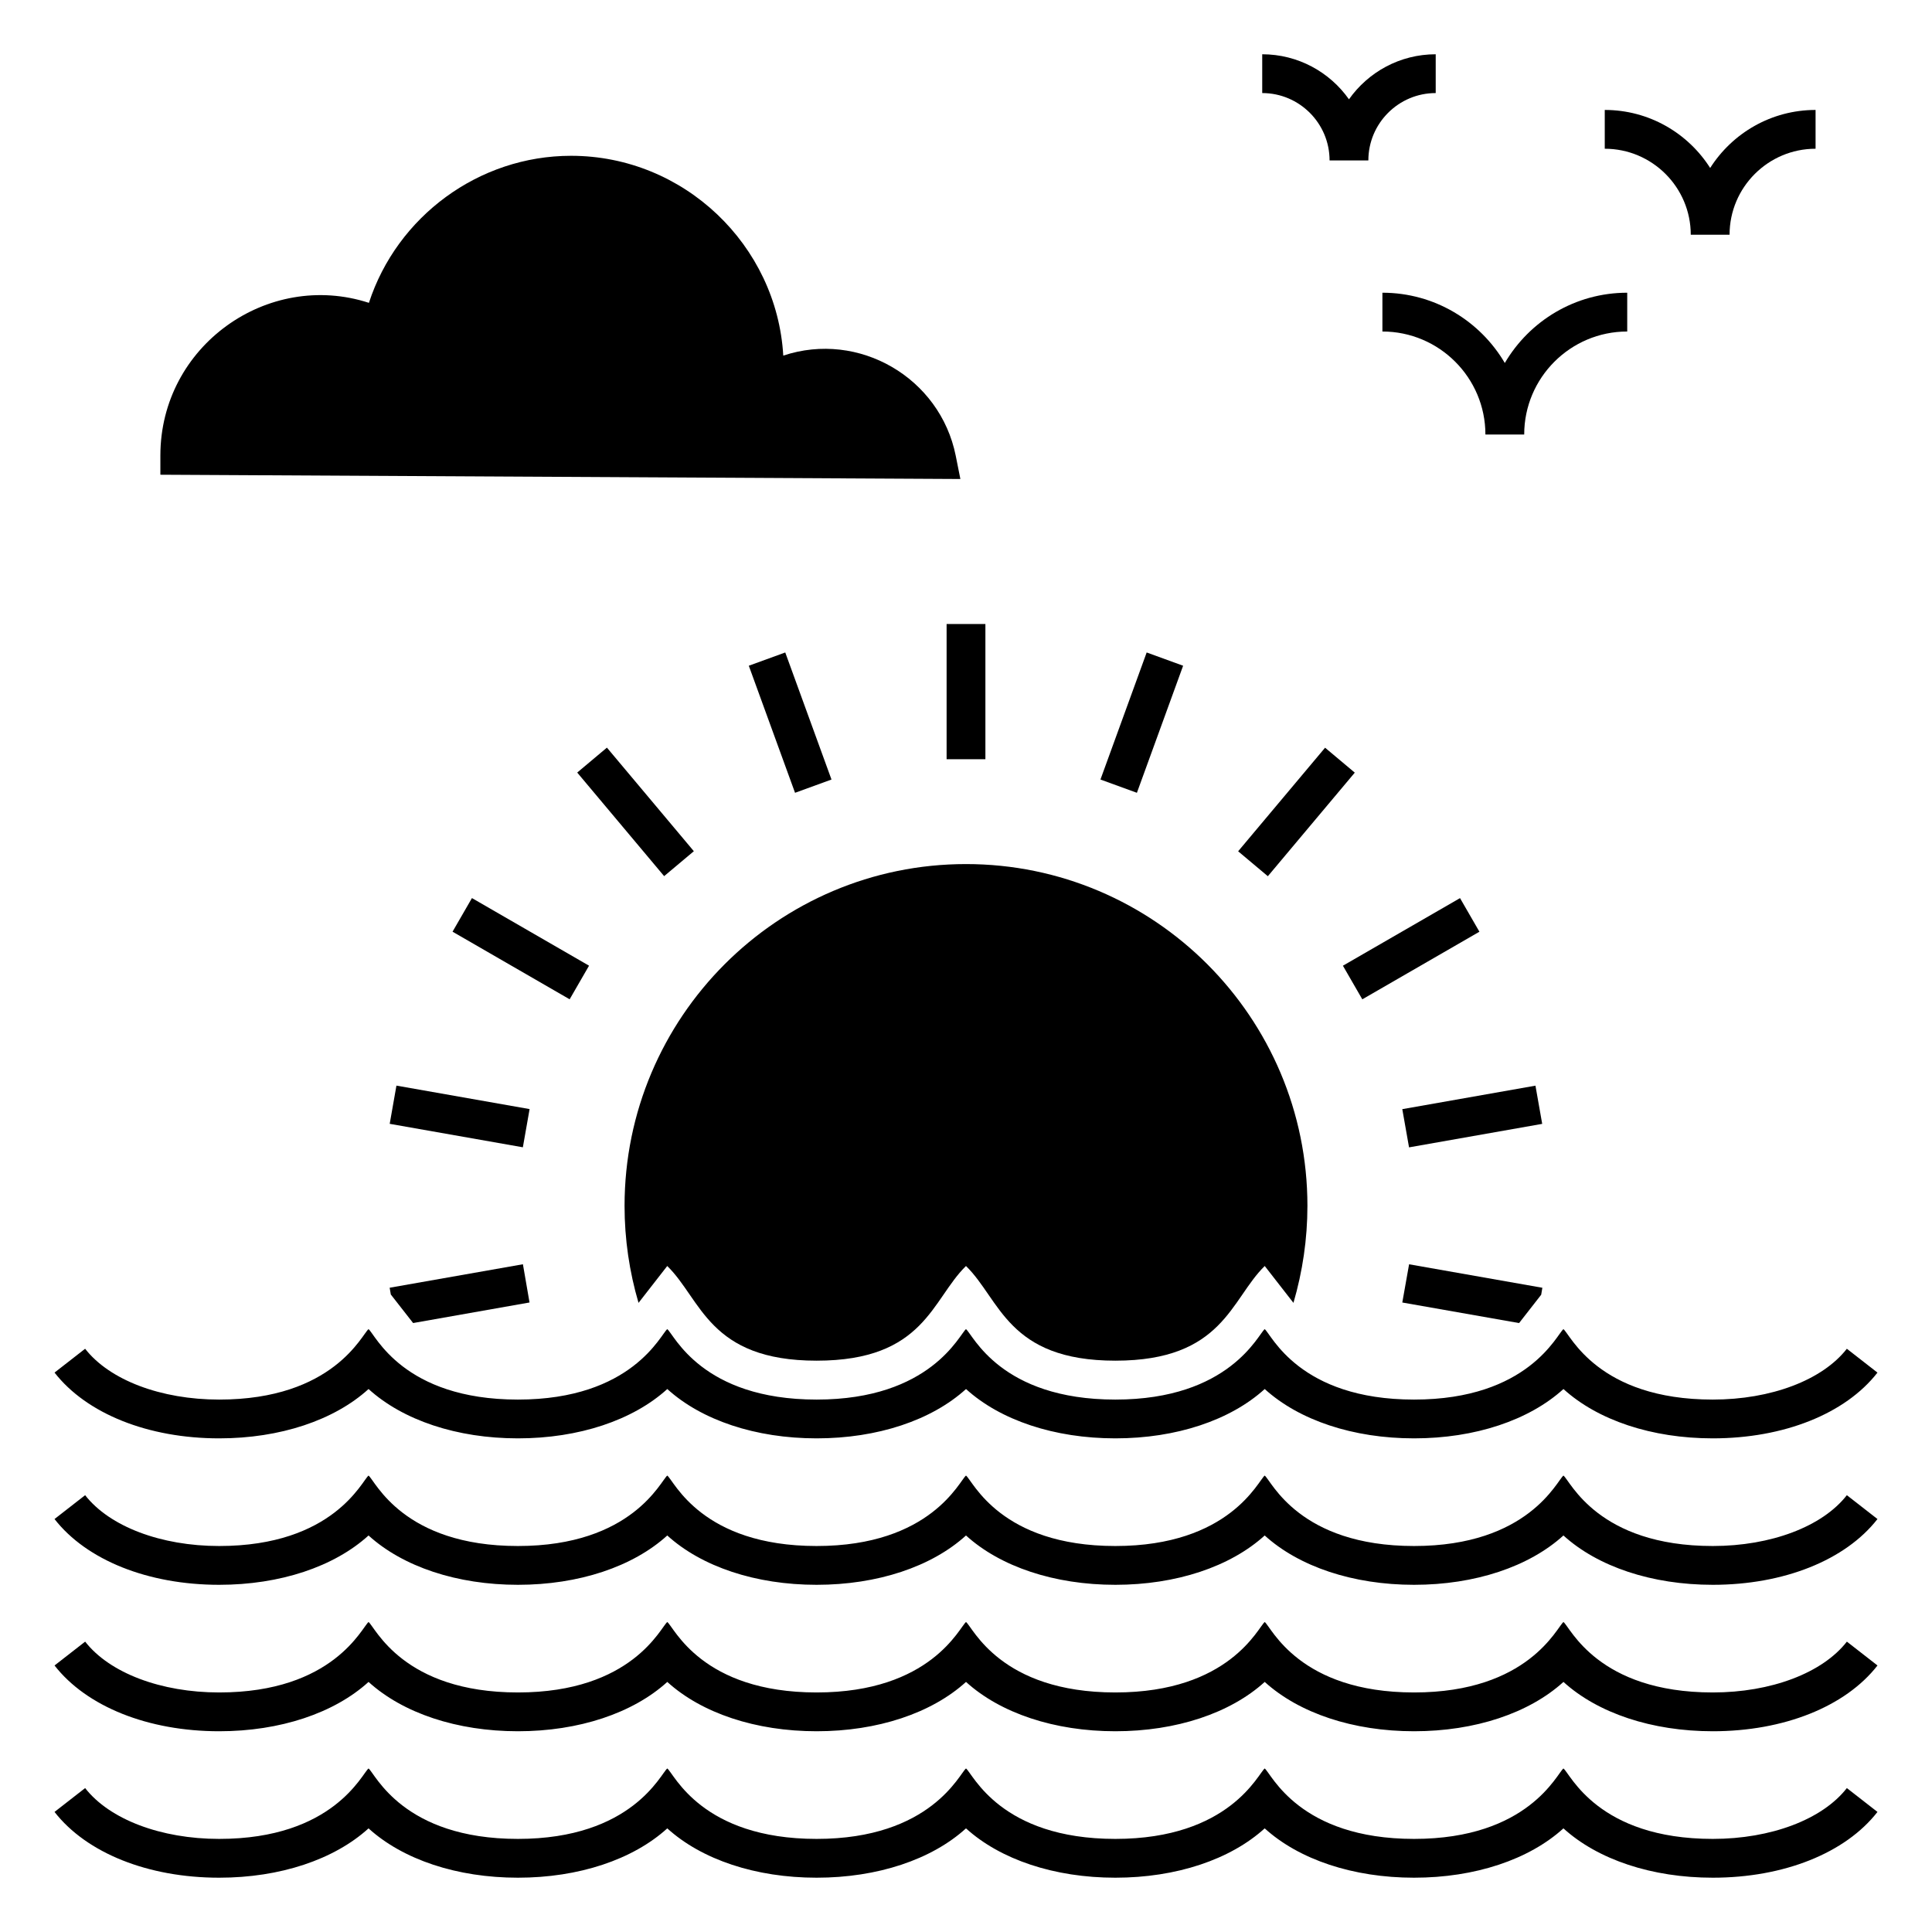 <?xml version="1.0" encoding="UTF-8"?>
<!-- Uploaded to: SVG Repo, www.svgrepo.com, Generator: SVG Repo Mixer Tools -->
<svg fill="#000000" width="800px" height="800px" version="1.1" viewBox="144 144 512 512" xmlns="http://www.w3.org/2000/svg">
 <g>
  <path d="m597.9 563.99h-0.004c-16.156 0-30.465-4.805-39.57-13.074-9.105 8.27-23.426 13.074-39.586 13.074-16.16 0-30.473-4.805-39.582-13.074-9.105 8.27-23.426 13.074-39.586 13.074h-0.004c-16.156 0-30.465-4.805-39.57-13.074-9.105 8.27-23.426 13.074-39.59 13.074h-0.004c-16.156 0-30.465-4.805-39.57-13.074-9.105 8.27-23.426 13.074-39.586 13.074s-30.473-4.805-39.582-13.074c-9.105 8.27-23.426 13.074-39.586 13.074h-0.004c-18.812 0-35.121-6.516-43.629-17.43l8.113-6.32c6.473 8.305 20.082 13.469 35.516 13.469h0.004c30.336 0 37.879-17.352 39.586-18.668 1.781 1.379 9.109 18.668 39.582 18.668 30.336 0 37.879-17.352 39.586-18.668 1.824 1.41 9.105 18.668 39.574 18.668 30.336 0 37.887-17.352 39.59-18.668 1.824 1.41 9.102 18.668 39.57 18.668h0.004c30.336 0 37.879-17.352 39.586-18.668 1.781 1.379 9.109 18.668 39.582 18.668 30.336 0 37.879-17.352 39.586-18.668 1.824 1.41 9.102 18.668 39.57 18.668h0.004c15.441 0 29.059-5.16 35.535-13.469l8.113 6.32c-8.508 10.91-24.824 17.43-43.648 17.43z"/>
  <path d="m597.91 602.8h-0.004c-16.156 0-30.469-4.805-39.574-13.074-9.105 8.27-23.422 13.074-39.582 13.074-16.16 0.004-30.473-4.805-39.586-13.074-9.105 8.27-23.426 13.074-39.586 13.074s-30.469-4.805-39.574-13.074c-9.105 8.27-23.426 13.074-39.586 13.074h-0.004c-16.156 0-30.469-4.805-39.574-13.074-9.105 8.27-23.422 13.074-39.582 13.074-16.16 0.004-30.473-4.805-39.586-13.074-9.105 8.27-23.426 13.074-39.586 13.074-18.816 0-35.121-6.516-43.633-17.43l8.113-6.32c6.473 8.305 20.082 13.469 35.52 13.469 30.336 0.004 37.879-17.352 39.586-18.668 1.781 1.379 9.117 18.672 39.586 18.668 30.336 0 37.859-17.336 39.582-18.668 1.824 1.41 9.105 18.668 39.574 18.668 30.336 0.004 37.887-17.352 39.59-18.668 1.824 1.41 9.105 18.668 39.574 18.668 30.336 0.004 37.879-17.352 39.586-18.668 1.781 1.379 9.117 18.672 39.586 18.668 30.336 0 37.859-17.336 39.582-18.668 1.824 1.41 9.105 18.668 39.574 18.668 15.441 0.004 29.059-5.16 35.535-13.469l8.113 6.32c-8.512 10.914-24.828 17.43-43.645 17.43z"/>
  <path d="m597.91 525.18h-0.004c-16.156 0-30.469-4.805-39.574-13.074-9.105 8.27-23.422 13.074-39.582 13.074-16.16 0.004-30.473-4.805-39.586-13.074-9.105 8.27-23.426 13.074-39.586 13.074s-30.469-4.805-39.574-13.074c-9.105 8.27-23.426 13.074-39.586 13.074h-0.004c-16.156 0-30.469-4.805-39.574-13.074-9.105 8.27-23.422 13.074-39.582 13.074-16.16 0.004-30.473-4.805-39.586-13.074-9.105 8.27-23.426 13.074-39.586 13.074-18.816 0-35.121-6.516-43.633-17.43l8.105-6.316c6.473 8.305 20.082 13.469 35.52 13.469 30.336 0.004 37.879-17.352 39.586-18.668 1.781 1.379 9.117 18.672 39.586 18.668 30.336 0 37.859-17.336 39.582-18.668 1.824 1.41 9.105 18.668 39.574 18.668 30.336 0.004 37.887-17.352 39.59-18.668 1.824 1.41 9.105 18.668 39.574 18.668 30.336 0.004 37.879-17.352 39.586-18.668 1.781 1.379 9.117 18.672 39.586 18.668 30.336 0 37.859-17.336 39.582-18.668 1.824 1.41 9.105 18.668 39.574 18.668 15.441 0.004 29.059-5.16 35.535-13.469l8.113 6.32c-8.504 10.914-24.82 17.426-43.637 17.426z"/>
  <path d="m597.9 641.61h-0.004c-16.156 0-30.465-4.805-39.57-13.074-9.105 8.27-23.426 13.074-39.586 13.074-16.16 0-30.473-4.805-39.582-13.074-9.105 8.27-23.426 13.074-39.586 13.074h-0.004c-16.156 0-30.465-4.809-39.57-13.074-9.105 8.27-23.426 13.074-39.59 13.074h-0.004c-16.156 0-30.465-4.805-39.57-13.074-9.105 8.27-23.426 13.074-39.586 13.074s-30.473-4.805-39.582-13.074c-9.105 8.27-23.426 13.074-39.586 13.074h-0.004c-18.812 0-35.121-6.516-43.629-17.43l8.113-6.32c6.473 8.305 20.082 13.469 35.516 13.469h0.004c30.336 0 37.879-17.352 39.586-18.668 1.781 1.379 9.109 18.668 39.582 18.668 30.336 0 37.879-17.352 39.586-18.668 1.824 1.41 9.105 18.668 39.574 18.668 30.336 0 37.887-17.352 39.59-18.668 1.824 1.41 9.102 18.668 39.57 18.668h0.004c30.336 0 37.879-17.352 39.586-18.668 1.781 1.379 9.109 18.668 39.582 18.668 30.336 0 37.879-17.352 39.586-18.668 1.824 1.41 9.102 18.668 39.57 18.668h0.004c15.441 0 29.059-5.16 35.535-13.469l8.113 6.32c-8.508 10.918-24.824 17.43-43.648 17.43z"/>
  <path d="m490.48 463.57c0 8.789-1.285 17.426-3.703 25.703l-7.609-9.77c-9.039 8.805-10.98 25.09-39.586 25.09-28.559 0-30.52-16.258-39.586-25.09-9.102 8.867-10.957 25.09-39.586 25.09-28.559 0-30.52-16.258-39.586-25.09l-7.609 9.77c-2.418-8.227-3.703-16.863-3.703-25.703 0-49.969 40.562-90.582 90.48-90.582 49.93-0.004 90.488 40.613 90.488 90.582z"/>
  <path d="m394.86 309.37h10.281v35.832h-10.281z"/>
  <path d="m352.1 316.91 12.254 33.672-9.66 3.516-12.254-33.672z"/>
  <path d="m304.84 342.13 23.035 27.449-7.871 6.606-23.035-27.449z"/>
  <path d="m269.07 382 31.031 17.918-5.141 8.906-31.031-17.918z"/>
  <path d="m249.06 431.7 35.289 6.219-1.785 10.125-35.289-6.219z"/>
  <path d="m284.33 489.17-30.848 5.449-5.91-7.559-0.309-1.797 35.316-6.223z"/>
  <path d="m552.74 485.27-0.309 1.848-5.859 7.508-30.949-5.449 1.801-10.129z"/>
  <path d="m550.91 431.71 1.789 10.125-35.289 6.227-1.789-10.125z"/>
  <path d="m530.92 382.01 5.141 8.906-31.035 17.914-5.141-8.906z"/>
  <path d="m495.16 342.15 7.871 6.606-23.039 27.449-7.871-6.606z"/>
  <path d="m447.88 316.91 9.66 3.516-12.25 33.672-9.66-3.516z"/>
  <path d="m506.63 186.51h-10.281c0-9.84-8.008-17.848-17.848-17.848v-10.281c9.484 0 17.895 4.723 22.988 11.938 5.094-7.215 13.504-11.938 22.988-11.938v10.281c-9.84 0-17.848 8.008-17.848 17.848z"/>
  <path d="m602.35 206.21h-10.281c0-12.57-10.227-22.793-22.793-22.793v-10.281c11.734 0 22.059 6.141 27.934 15.379 5.875-9.238 16.199-15.379 27.934-15.379v10.281c-12.566 0-22.793 10.223-22.793 22.793z"/>
  <path d="m547.93 259.15h-10.281c0-15.051-12.246-27.297-27.297-27.297v-10.281c13.812 0 25.906 7.492 32.438 18.625 6.531-11.133 18.629-18.625 32.441-18.625v10.281c-15.055 0-27.301 12.246-27.301 27.297z"/>
  <path d="m398.51 270.94-212.01-1.133v-5.09c0-29.016 28.43-49.18 55.266-40.461 7.453-22.879 29.098-38.969 53.566-38.969 29.988 0 54.555 23.742 56.242 52.953 20.051-6.684 41.562 5.883 45.703 26.527z"/>
 </g>
</svg>
